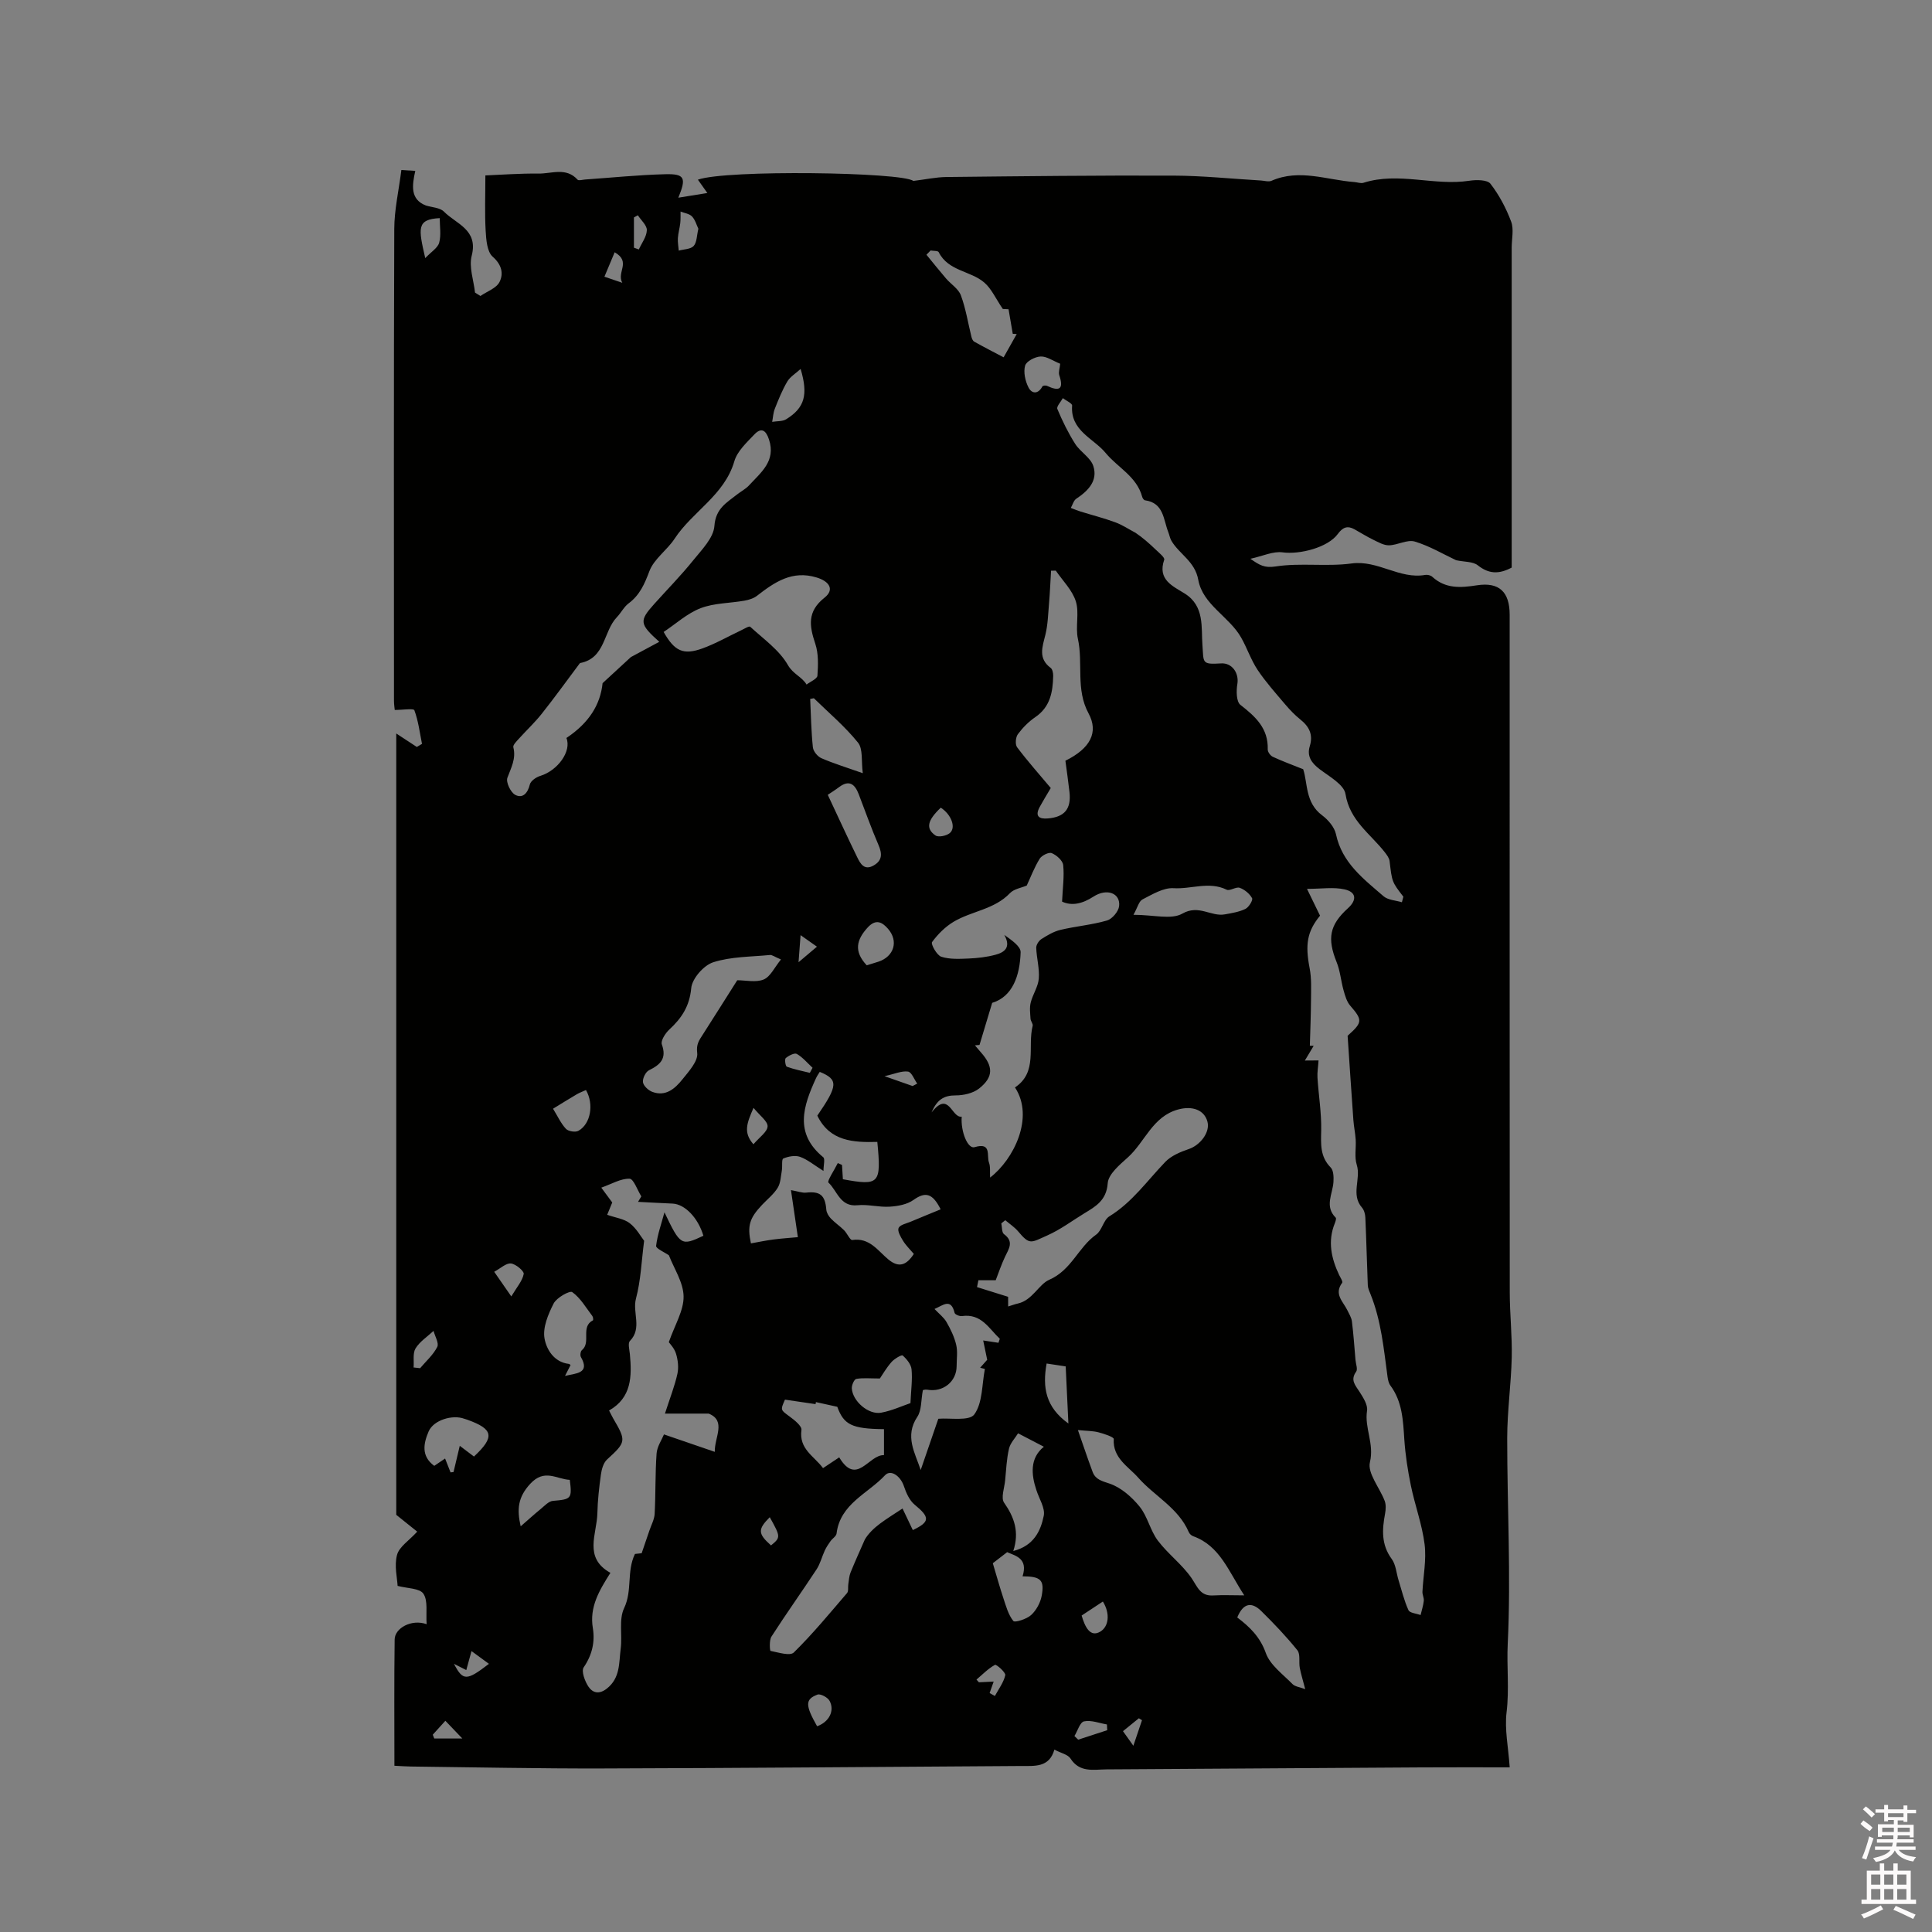 <svg enable-background="new 0 0 400 400" viewBox="0 0 400 400" xmlns="http://www.w3.org/2000/svg"><rect x="0" y="0" width="400" height="400" fill="#808080" stroke="none"/><path d="m385.2 377.6.6-.7c.6.4 1.3.9 1.9 1.5l-.6.7c-.8-.5-1.4-1-1.9-1.5zm.3 7.1c.6-1.4 1.1-2.9 1.5-4.5.3.1.6.3.9.4-.5 1.4-1 2.9-1.5 4.4zm.2-10.1.6-.6c.7.5 1.3 1.1 1.9 1.6l-.7.7c-.6-.6-1.2-1.2-1.8-1.7zm8.4-.8h.8v.9h1.8v.7h-1.8v1.8h-.8v-.3h-1.2v.9h3.3v2.6h-.8v-.4h-2.5c0 .3 0 .6-.1.8h3.4v.7h-3.5c0 .3-.1.6-.1.8h4v.7h-3.5c.7.9 1.9 1.3 3.6 1.5-.2.2-.4.5-.6.9-1.9-.3-3.2-1.1-3.8-2.3-.5 1.1-1.8 2-3.9 2.4-.2-.3-.4-.5-.6-.8 1.9-.4 3.1-.9 3.6-1.7h-3.2v-.7h3.5c.1-.2.1-.5.2-.8h-3.3v-.7h3.4c0-.2 0-.5 0-.8h-2.4v.3h-.8v-2.6h3.3v-.9h-1.2v.3h-.8v-1.8h-1.8v-.7h1.8v-.9h.8v.9h3.2zm-4.4 5.5h2.4c0-.3 0-.6 0-.9h-2.4zm1.2-3.1h3.2v-.8h-3.2zm4.4 2.2h-2.4v.9h2.5v-.9z" fill="#fcfafa"/><path d="m389.2 385.8h.9v1.5h1.9v-1.5h.9v1.5h2.7v6h1.1v.9h-11.3v-.9h1.1v-6h2.7zm.2 8.7.5.8c-1.2.6-2.5 1.3-4 1.9-.2-.3-.3-.6-.6-.8 1.6-.6 3-1.3 4.1-1.9zm-2-4.3h1.9v-2.1h-1.9zm0 3.1h1.9v-2.2h-1.9zm2.7-3.1h1.9v-2.1h-1.9zm0 3.1h1.9v-2.2h-1.9zm2.4 1.3c1.4.6 2.7 1.2 4.1 1.8l-.5.9c-1.5-.7-2.8-1.4-4.1-1.9zm2.2-6.5h-1.9v2.1h1.9zm-1.9 5.2h1.9v-2.2h-1.9z" fill="#fcfafa"/><path d="m218.3 362.24c-1.07 3.77-4.11 3.37-6.96 3.39-28.83.18-57.67.43-86.5.51-13.25.04-26.5-.25-39.75-.4-.93-.01-1.86-.08-3.43-.16 0-8.84-.07-17.5.05-26.16.03-2.32 3.47-4.27 6.62-3.15-.17-2.4.31-4.85-.67-6.31-.78-1.15-3.36-1.09-5.34-1.62-.07-1.58-.72-4.16-.12-6.41.45-1.7 2.5-2.97 4.18-4.82-1.19-.95-2.63-2.11-4.34-3.48 0-53.43 0-107.52 0-161.77 1.57 1.02 2.92 1.9 4.26 2.79.36-.21.71-.43 1.07-.64-.47-2.34-.76-4.75-1.58-6.96-.16-.43-2.44-.06-4.06-.06-.03-.35-.16-1.13-.16-1.91-.01-32.56-.06-65.12.06-97.68.01-3.94.92-7.88 1.47-12.2.48.03 1.48.09 2.88.18-.67 3-1.08 5.89 2.18 7.16 1.28.4 2.93.44 3.76 1.28 2.53 2.56 7.14 3.72 5.74 9.13-.6 2.33.41 5.08.69 7.63.37.23.74.47 1.12.7 1.37-.95 3.32-1.61 3.96-2.92.84-1.68.48-3.54-1.42-5.21-1.18-1.03-1.35-3.52-1.46-5.39-.21-3.61-.06-7.23-.06-11.44 3.27-.13 7.13-.43 10.98-.38 2.72.04 5.73-1.37 8.11 1.26.22.25 1 .01 1.51-.03 5.56-.39 11.11-.96 16.67-1.1 4.01-.1 4.38.75 2.68 4.86 2.03-.33 3.84-.62 6.01-.97-.77-1.09-1.36-1.92-1.96-2.76 5.8-2.1 42.31-1.57 44.6.26 2.54-.31 4.67-.78 6.8-.81 15.69-.17 31.38-.35 47.08-.29 6.03.02 12.06.66 18.08 1.01.74.04 1.59.33 2.2.06 5.78-2.54 11.45-.16 17.16.26.63.05 1.33.33 1.89.15 7.27-2.31 14.63.7 21.92-.42 1.44-.22 3.7-.22 4.36.62 1.81 2.34 3.25 5.07 4.29 7.85.59 1.58.11 3.57.11 5.37v62.68 3.57c-2.7 1.44-4.79 1.3-7.02-.47-1.01-.8-2.75-.68-4.48-1.05-2.61-1.22-5.47-2.94-8.57-3.87-1.55-.46-3.54.74-5.33.78-1.09.02-2.23-.65-3.28-1.16-1.32-.64-2.57-1.43-3.86-2.15-1.46-.81-2.43-.44-3.45.95-2.07 2.84-7.93 4.3-11.44 3.82-1.96-.27-4.1.77-6.67 1.33 1.87 1.3 2.89 1.95 5.22 1.59 5.15-.8 10.55.08 15.73-.62 5.46-.74 9.92 3.32 15.26 2.37.45-.08 1.11.08 1.44.38 2.74 2.51 5.86 2.3 9.25 1.77 4.62-.72 6.78 1.39 6.78 6.09 0 46.77-.01 93.54.02 140.31 0 4.48.51 8.96.41 13.43-.13 5.57-.93 11.13-.94 16.69-.01 14.21.8 28.44.11 42.6-.23 4.73.34 9.46-.24 14.21-.43 3.53.36 7.2.65 11.4-6.24 0-12.26-.03-18.27.01-21.73.13-43.47.28-65.2.41-2.7.02-5.57.74-7.49-2.28-.54-.81-1.96-1.09-3.31-1.81zm54.69-142.69c-.09 1.4-.29 2.49-.22 3.57.23 3.64.84 7.28.77 10.92-.06 2.83-.26 5.42 1.96 7.67.6.6.64 1.98.58 2.98-.15 2.5-1.91 5.06.47 7.42.16.16-.05.79-.19 1.15-1.51 3.71-.74 7.23.88 10.68.26.55.83 1.4.64 1.65-1.76 2.36.22 3.9 1.08 5.69.36.75.84 1.5.94 2.3.33 2.65.51 5.33.74 7.99.07.82.5 1.91.14 2.41-1.28 1.78-.15 2.84.71 4.2.75 1.18 1.73 2.7 1.54 3.9-.56 3.58 1.53 6.81.6 10.64-.56 2.29 2.03 5.3 3.06 8.04.29.78.23 1.79.07 2.65-.62 3.29-.8 6.4 1.38 9.36.86 1.17.96 2.91 1.41 4.38.65 2.09 1.16 4.25 2.06 6.22.27.59 1.64.68 2.51 1.01.23-.98.55-1.95.66-2.94.07-.61-.3-1.25-.28-1.87.16-3.28.85-6.62.45-9.82-.51-4.11-2-8.08-2.84-12.16-.65-3.15-1.14-6.35-1.36-9.55-.26-3.94-.4-7.84-2.89-11.19-.35-.47-.49-1.16-.58-1.77-.79-5.8-1.31-11.65-3.54-17.16-.24-.58-.52-1.2-.55-1.81-.19-4.68-.3-9.36-.51-14.04-.03-.7-.25-1.53-.69-2.04-2.38-2.72-.16-5.96-1.09-8.88-.51-1.6-.11-3.48-.22-5.22-.09-1.35-.38-2.69-.48-4.05-.41-5.64-.77-11.28-1.19-17.42-.26.28-.06.04.17-.17 2.94-2.63 2.91-3.15.36-6.09-.71-.82-1.05-2.04-1.36-3.13-.55-1.94-.7-4.03-1.45-5.88-1.97-4.89-1.48-7.68 2.35-11.15 1.88-1.7 1.75-3.35-.69-3.9-2.28-.52-4.77-.11-7.79-.11 1.14 2.34 1.89 3.89 2.7 5.55-2.67 3.26-3.11 5.94-2.15 10.9.41 2.11.29 4.34.28 6.51-.02 3.18-.15 6.35-.24 9.52.26.01.52.01.79.02-.52.86-1.03 1.73-1.82 3.04 1.42-.02 2.35-.02 2.83-.02zm-126.27 73.12c-3.36 0-5.79 0-9.05 0 1.07-3.32 2.03-5.73 2.58-8.24.29-1.32.11-2.86-.29-4.17-.34-1.13-1.29-2.08-1.49-2.38 1.25-3.58 3.1-6.54 3.06-9.47-.04-2.89-1.98-5.76-3.04-8.51-.92-.65-2.71-1.41-2.65-1.95.28-2.35 1.11-4.64 1.73-6.95 3.29 6.89 3.48 7 8.06 4.85-1.1-3.72-3.84-6.55-6.39-6.66-2.38-.1-4.76-.24-7.14-.36.23-.38.46-.76.68-1.13-.81-1.29-1.59-3.63-2.44-3.66-1.83-.05-3.69 1.09-5.85 1.85 1.14 1.55 1.7 2.3 2.27 3.07-.4.96-.77 1.87-1.05 2.55 1.76.62 3.5.83 4.68 1.75 1.4 1.09 2.32 2.8 2.97 3.63-.55 4.19-.68 8.2-1.69 11.97-.77 2.9 1.33 6.12-1.25 8.77-.46.47-.1 1.81-.01 2.74.43 4.59.37 9-4.31 11.66.39.74.61 1.22.87 1.67 2.74 4.66 2.64 4.88-1.29 8.48-.76.7-1.12 2.03-1.27 3.13-.37 2.64-.67 5.32-.73 7.98-.09 4.32-2.94 9.21 2.7 12.35-2.33 3.67-4.36 7.08-3.64 11.43.47 2.87-.14 5.57-1.89 8.13-.54.79.24 2.91 1 4.03.83 1.22 2.15 1.66 3.78.38 2.83-2.22 2.5-5.38 2.88-8.29.36-2.8-.42-6.01.71-8.38 1.74-3.66.48-7.57 2.24-11.21.49-.05 1.27-.14 1.39-.15.64-1.89 1.12-3.27 1.59-4.66.39-1.17 1.04-2.32 1.1-3.51.22-4.16.1-8.34.4-12.48.1-1.42 1.05-2.79 1.53-3.95 3.81 1.31 7.12 2.44 10.52 3.61-.1-2.96 2.46-6.43-1.27-7.92zm56.08-76.33c-.32.03-.64.06-.95.09.41.48.81.97 1.23 1.44 2.58 2.9 2.65 5.1-.36 7.49-1.24.98-3.21 1.43-4.85 1.43-2.42-.01-3.87.86-5 3.53 3.64-4.64 4.11 1.21 6.24.87-.23 3.15 1.28 6.74 2.67 6.32 3.59-1.09 2.46 1.8 2.97 3.16.34.89.17 1.97.24 3.13 4.84-3.69 9.24-12.44 5.15-18.66 4.76-3.17 2.56-8.41 3.66-12.75.11-.42-.41-.97-.44-1.47-.07-1.12-.23-2.3.04-3.36.42-1.69 1.54-3.27 1.67-4.95.17-2.09-.45-4.24-.53-6.37-.02-.61.53-1.47 1.08-1.82 1.22-.78 2.55-1.57 3.94-1.9 3.19-.76 6.5-1.03 9.63-1.94 1.07-.31 2.38-1.86 2.51-2.97.31-2.69-2.53-3.78-5.32-1.97-2.31 1.5-4.5 1.96-6.49 1.03.13-2.85.48-5.24.23-7.57-.1-.94-1.37-2.05-2.37-2.47-.59-.25-2.06.47-2.49 1.15-1.12 1.81-1.88 3.84-2.68 5.56-1.11.48-2.63.69-3.47 1.57-3.23 3.39-7.91 3.7-11.64 5.91-1.75 1.04-3.3 2.59-4.5 4.23-.29.39.98 2.73 1.91 3.03 1.76.57 3.79.45 5.7.37 1.85-.08 3.74-.3 5.53-.78 1.84-.49 3.28-1.51 1.82-4.11 1.53 1.1 3.42 2.38 3.38 3.6-.15 4.85-1.68 9.2-5.89 10.47-1.03 3.42-1.83 6.07-2.62 8.71zm87.45-29.54c.1-.38.2-.77.3-1.15-2.38-3.07-2.34-3.07-2.85-7.36-.08-.67-.6-1.33-1.04-1.9-2.97-3.78-7.21-6.5-8.09-11.99-.31-1.96-3.34-3.62-5.34-5.14-1.69-1.29-2.7-2.68-2.05-4.79.72-2.36-.11-4.03-1.95-5.5-1.15-.92-2.19-2.01-3.15-3.14-1.96-2.32-4.01-4.6-5.69-7.11-1.38-2.07-2.18-4.51-3.41-6.69-2.47-4.39-7.95-6.8-8.89-11.98-.69-3.84-3.9-5.28-5.55-8.07-.32-.54-.42-1.2-.65-1.79-1.04-2.61-.92-6.07-4.83-6.61-.23-.03-.51-.43-.58-.71-1.13-4.23-5.07-6.06-7.57-9.09-2.51-3.04-7.34-4.6-6.94-9.81.04-.46-1.25-1.02-1.92-1.54-.41.76-1.35 1.74-1.14 2.24 1.04 2.48 2.24 4.94 3.68 7.21 1.06 1.68 3.21 2.86 3.77 4.61.98 3.04-1.06 5.13-3.53 6.77-.55.37-.76 1.25-1.13 1.9.67.25 1.34.54 2.02.75 2.39.74 4.83 1.36 7.17 2.22 1.47.54 2.81 1.44 4.21 2.18 1.47.99 2.87 2.22 4.21 3.51.67.64 1.88 1.62 1.73 2.06-1.45 4.17 1.82 5.48 4.27 7.02 4.14 2.61 3.36 7.06 3.64 10.63.28 3.66-.25 4.09 3.85 3.82 2.29-.15 3.76 2.01 3.38 4.27-.24 1.41-.22 3.65.63 4.31 3.12 2.43 5.8 4.86 5.66 9.23-.02.51.55 1.29 1.04 1.52 1.95.91 3.99 1.65 6.3 2.58.96 2.86.39 6.92 3.92 9.54 1.26.94 2.56 2.46 2.87 3.92 1.25 5.92 5.71 9.25 9.84 12.83.94.81 2.53.86 3.81 1.25zm-153.75-53.92c-4.13-3.7-4.18-4.34-1.05-7.83 2.69-3 5.52-5.87 8.04-9 1.78-2.21 4.24-4.67 4.42-7.16.26-3.61 2.51-4.79 4.67-6.5.83-.66 1.82-1.15 2.52-1.92 2.44-2.66 5.57-5 4.12-9.45-.64-1.97-1.6-2.59-3.05-1.06-1.59 1.67-3.53 3.46-4.13 5.53-2.05 7.05-8.66 10.39-12.37 16.04-1.55 2.37-4.25 4.17-5.21 6.7-1.01 2.67-1.99 4.96-4.31 6.69-.98.73-1.57 1.97-2.44 2.87-2.81 2.93-2.35 8.48-7.58 9.48-.08.02-.15.13-.21.22-2.58 3.44-5.09 6.93-7.76 10.29-1.44 1.82-3.16 3.42-4.72 5.15-.48.54-1.28 1.31-1.16 1.78.6 2.37-.46 4.23-1.23 6.32-.34.91.67 3.04 1.63 3.54 1.55.8 2.58-.35 3.02-2.16.18-.73 1.29-1.5 2.13-1.76 3.67-1.11 6.55-5.14 5.44-7.86 4.71-3.14 7.02-6.91 7.49-11.35 2.39-2.2 4.17-3.85 5.86-5.4 1.88-1 3.77-2.02 5.88-3.16zm32.72 98.1c4.29-6.25 4.38-7.47.5-9.06-.26.43-.57.85-.78 1.32-2.62 5.73-4.56 11.37 1.5 16.35.42.35.05 1.64.05 2.84-1.95-1.22-3.3-2.36-4.85-2.92-1.02-.36-2.43-.09-3.47.35-.38.16-.15 1.64-.3 2.5-.22 1.22-.25 2.59-.87 3.58-.82 1.32-2.12 2.35-3.21 3.5-2.67 2.82-3.08 4.37-2.32 7.99 1.57-.28 3.12-.61 4.69-.81 1.78-.23 3.58-.34 5.03-.48-.57-3.85-1-6.8-1.43-9.74 1.45.25 2.32.61 3.14.52 2.91-.32 3.94.54 4.18 3.54.05.63.48 1.33.93 1.81.84.88 1.87 1.57 2.73 2.42.65.64 1.26 2.11 1.71 2.04 3.59-.54 5.28 2.21 7.48 4.03 2.21 1.83 3.78 1.14 5.27-1.15-.78-.92-1.63-1.74-2.23-2.71-.5-.81-1.2-2.01-.93-2.65.3-.68 1.63-.94 2.53-1.32 2-.85 4.03-1.66 6.18-2.55-1.68-3.39-3.19-3.68-5.63-1.94-1.32.94-3.25 1.29-4.93 1.39-2.2.14-4.47-.52-6.65-.3-3.61.38-4.19-2.99-6.02-4.69-.32-.3 1.25-2.64 1.94-4.04l.87.39c.06 1 .12 2 .18 2.96 7.57 1.39 7.97.96 7.13-7.73-4.9.13-9.83-.08-12.42-5.44zm39.51 39.51c.84-.26 1.42-.48 2.01-.61 3-.66 4.35-3.99 6.48-4.91 4.64-2.01 6.02-6.75 9.72-9.35 1.21-.85 1.52-3.04 2.74-3.79 4.74-2.91 7.84-7.39 11.58-11.27 1.23-1.28 3.13-2.07 4.86-2.66 2.38-.8 4.43-3.47 3.88-5.63-.65-2.51-3.17-3.36-6.09-2.56-5.29 1.45-6.83 6.68-10.37 9.89-1.71 1.54-4.07 3.49-4.2 5.39-.25 3.54-2.54 4.82-4.8 6.19-2.57 1.56-4.94 3.38-7.79 4.64-3.33 1.48-3.55 1.99-5.95-.87-.75-.89-1.77-1.55-2.67-2.32-.27.22-.54.44-.82.66.17.76.08 1.87.55 2.22 2.12 1.56 1.01 3.03.23 4.67-.77 1.62-1.34 3.34-1.94 4.88-.85 0-2.22 0-3.58 0-.1.47-.19.95-.29 1.42 2.11.66 4.23 1.32 6.44 2.01.01.41.01 1.1.01 2zm8.82-107.34c-1.02 1.73-1.69 2.81-2.29 3.92-1.02 1.89-.19 2.54 1.69 2.38 3.47-.29 4.87-1.99 4.47-5.49-.25-2.19-.56-4.37-.84-6.46 5.13-2.53 6.93-5.86 4.79-9.81-2.69-4.95-1.09-10.33-2.2-15.42-.55-2.5.32-5.37-.43-7.76-.73-2.33-2.71-4.26-4.15-6.37-.33.01-.65.01-.98.02-.14 2.3-.23 4.6-.43 6.89-.18 2.14-.24 4.33-.75 6.4-.62 2.51-1.54 4.87 1.1 6.83.38.28.53 1.09.52 1.65-.07 3.34-.61 6.44-3.71 8.55-1.38.94-2.62 2.2-3.61 3.54-.46.63-.58 2.12-.15 2.69 2.19 2.91 4.61 5.63 6.97 8.44zm-80.15-32.31c2.25 3.97 4.05 4.85 8.03 3.41 2.76-1 5.34-2.49 8.01-3.75.63-.3 1.66-.94 1.88-.74 2.75 2.53 6.02 4.81 7.81 7.94 1.08 1.88 2.91 2.42 3.86 4.03.79-.61 2.2-1.18 2.25-1.84.15-2.19.24-4.56-.44-6.6-1.24-3.7-1.72-6.68 1.91-9.55 2.09-1.65 1.04-3.36-1.61-4.17-5.07-1.56-8.71.94-12.37 3.78-.71.55-1.69.85-2.59 1.01-3.04.54-6.28.48-9.09 1.56-2.78 1.07-5.13 3.25-7.65 4.92zm51.59 185.95c3.57-1.71 3.58-2.64.37-5.27-1.08-.89-1.76-2.46-2.23-3.86-.69-2.05-2.7-3.51-3.9-2.22-3.55 3.82-9.27 5.88-10.03 12.06-.07.57-.87 1.03-1.26 1.59-.44.61-.86 1.25-1.18 1.93-.6 1.3-.94 2.76-1.72 3.93-3.06 4.66-6.31 9.2-9.32 13.89-.49.76-.34 2.93-.19 2.96 1.61.32 4.03 1.1 4.82.33 3.92-3.85 7.43-8.12 11.02-12.3.34-.39.16-1.21.26-1.82.13-.81.16-1.67.46-2.42.93-2.31 1.97-4.57 2.97-6.86.69-1.18 1.84-2.31 3.11-3.26 1.5-1.13 3.12-2.1 4.69-3.15.68 1.43 1.36 2.86 2.13 4.47zm34.18-20.71c.96 2.74 1.95 5.72 3.04 8.65.6 1.6 1.9 1.89 3.53 2.44 2.36.8 4.58 2.76 6.2 4.75 1.65 2.03 2.19 4.93 3.77 7.03 2.09 2.78 5.03 4.93 6.98 7.77 1.23 1.8 1.78 3.76 4.48 3.6 2.01-.12 4.02-.02 6.44-.02-3.26-4.97-5.02-10.26-10.59-12.25-.36-.13-.75-.49-.9-.85-2.16-5.03-7.1-7.44-10.48-11.28-2.01-2.28-5.3-4.04-5.05-7.99.03-.41-2.03-1.1-3.18-1.39-1.16-.3-2.42-.28-4.24-.46zm-61.48-97.43c-1.35-.57-1.84-.98-2.28-.93-3.94.39-8.05.32-11.75 1.51-1.97.63-4.37 3.38-4.55 5.36-.35 3.76-1.99 6.21-4.54 8.57-.82.76-1.82 2.31-1.54 3.08 1.05 2.94-.31 4.19-2.67 5.35-.69.34-1.35 1.69-1.24 2.47.11.76 1.1 1.68 1.91 1.99 2.78 1.06 4.72-.66 6.25-2.57 1.33-1.66 3.28-3.79 3.07-5.47-.23-1.8.38-2.61 1.13-3.77 2.4-3.75 4.77-7.52 7.16-11.29 1.76 0 3.87.51 5.48-.16 1.4-.59 2.24-2.52 3.57-4.14zm31.79 72.36c.95 1.01 1.92 1.73 2.48 2.7.85 1.48 1.62 3.07 2.01 4.72.33 1.39.09 2.92.09 4.39 0 3.24-2.83 5.49-6.08 4.9-.46-.08-.97.11-.91.1-.4 2.08-.24 4.16-1.15 5.52-2.67 4.01-.47 7.44.7 11.01 1.25-3.62 2.49-7.23 3.65-10.61 2.36-.21 6.41.54 7.45-.9 1.74-2.4 1.56-6.2 2.19-9.41-.33-.09-.65-.17-.98-.26.68-.76 1.36-1.53 1.46-1.64-.36-1.76-.6-2.88-.83-4 1.05.16 2.11.32 3.16.48.09-.28.19-.55.28-.83-2.25-2.11-3.8-5.27-7.85-4.7-.48.07-1.42-.32-1.51-.66-.76-3.14-2.38-1.57-4.16-.81zm-10.46 24.88c-6.68-.06-8.32-.93-9.67-4.63-1.65-.36-3.04-.66-4.42-.97-.03.14-.05.28-.08.42-2.08-.31-4.17-.61-6.33-.93-.98 2.2-.91 2.11.93 3.47 1.02.75 2.59 1.99 2.48 2.81-.55 3.96 2.63 5.41 4.47 7.9 1.19-.79 2.21-1.47 3.35-2.23 3.64 6.05 6.07-.58 9.27-.46 0-1.86 0-3.53 0-5.38zm9.65-244.03c-.29.29-.57.59-.86.88 1.34 1.63 2.66 3.29 4.04 4.9 1.02 1.19 2.59 2.15 3.09 3.51 1.02 2.74 1.47 5.7 2.18 8.56.09.38.29.87.59 1.03 1.96 1.1 3.97 2.13 6.08 3.24.89-1.58 1.8-3.2 2.71-4.82-.27-.02-.54-.04-.82-.05-.27-1.59-.54-3.19-.87-5.08-.29-.01-1.2-.06-1.19-.06-1.5-2.21-2.35-4.19-3.82-5.46-2.85-2.47-7.47-2.35-9.45-6.3-.14-.32-1.1-.24-1.68-.35zm18.11 244.89c-.61 1-1.61 2.01-1.88 3.19-.5 2.14-.58 4.38-.8 6.58-.15 1.56-.91 3.6-.21 4.6 2.11 3.01 3.19 6.05 1.9 10 4.27-1.1 5.67-4.16 6.31-7.3.32-1.6-.97-3.53-1.53-5.32-1.06-3.17-1.39-6.6 1.55-8.97-1.85-.97-3.38-1.76-5.34-2.78zm-93.8-11.88c2.14-.55 5.29-.44 3.29-3.91-.2-.34-.08-1.19.2-1.42 1.98-1.62-.35-4.82 2.29-6.18.1-.05.05-.67-.12-.89-1.32-1.73-2.46-3.74-4.16-4.95-.52-.37-3.23 1.14-3.85 2.35-1.14 2.22-2.3 5-1.89 7.26.39 2.19 1.91 4.88 5.02 5.25.15.02.28.17.37.24-.42.83-.79 1.54-1.15 2.25zm117.69-95.47c4.2 0 7.84 1.06 10.13-.25 3.4-1.94 5.92.68 8.79.16 1.45-.26 2.97-.5 4.26-1.13.7-.34 1.6-1.82 1.38-2.22-.51-.93-1.55-1.79-2.56-2.15-.77-.27-2.04.72-2.71.39-3.64-1.78-7.34-.08-10.99-.31-2.1-.13-4.38 1.28-6.42 2.32-.75.37-1.03 1.68-1.88 3.19zm-52.5 96c-2.08 0-3.52-.16-4.89.09-.43.08-.96 1.29-.92 1.96.16 2.66 3.46 5.52 6.08 5.03 2.25-.42 4.38-1.41 6.06-1.98.12-2.68.43-4.85.23-6.98-.1-1.04-1-2.14-1.84-2.88-.22-.2-1.72.68-2.31 1.35-1.05 1.19-1.85 2.58-2.41 3.41zm-84.04 16.16c4.37-4.08 4.03-5.69-1.4-7.63-.2-.07-.41-.12-.6-.19-2.43-.91-6.36.26-7.38 2.61-1.04 2.42-1.64 5.1 1.16 7.14.74-.5 1.45-.98 2.24-1.52.45 1.13.79 2 1.13 2.87.21-.02.41-.04.62-.07.41-1.73.82-3.46 1.29-5.43 1.12.84 1.94 1.46 2.94 2.22zm70.37-157c-.25.05-.51.1-.76.15.16 3.34.21 6.7.56 10.03.09.82.98 1.9 1.77 2.24 2.51 1.09 5.14 1.89 8.56 3.1-.33-2.51.07-5.01-.99-6.33-2.7-3.35-6.05-6.17-9.14-9.19zm43.21 181.8c1.17-3.72-1.41-4.22-3.19-5-1.37 1.05-2.44 1.88-2.97 2.29.84 2.8 1.45 5.02 2.18 7.21.55 1.65 1.02 3.45 2.07 4.75.31.38 2.76-.39 3.68-1.23 1.07-.98 1.92-2.54 2.19-3.98.61-3.28-.2-4.03-3.96-4.04zm-40.33-161.8c2.13 4.53 4.06 8.76 6.1 12.93.65 1.33 1.46 2.8 3.39 1.7 1.85-1.06 1.78-2.47.99-4.3-1.49-3.44-2.73-6.98-4.08-10.48-.78-2.02-1.93-3.03-4.04-1.46-.74.56-1.54 1.06-2.36 1.61zm98.85 185.16c-.5-1.94-.89-3.17-1.13-4.43-.22-1.21.16-2.81-.49-3.62-2.31-2.87-4.87-5.55-7.5-8.14-1.88-1.84-3.67-1.78-4.95 1.35 2.54 1.91 4.73 4.02 5.91 7.35.88 2.5 3.54 4.4 5.54 6.45.53.53 1.53.62 2.62 1.04zm-162.43-33.71c1.51-1.31 2.8-2.49 4.16-3.6.78-.64 1.63-1.59 2.51-1.67 3.81-.33 3.99-.43 3.5-4.35-2.73-.13-5.23-2.4-8.2.83-2.56 2.78-2.77 5.27-1.97 8.79zm71.65-116.15c.82-.25 1.62-.49 2.41-.75 3.24-1.07 4.23-4.26 1.98-6.83-1.15-1.31-2.46-2.13-4.18-.27-2.33 2.54-2.95 4.93-.21 7.85zm40.05-124.55c-1.52-.61-2.81-1.56-4.06-1.5-1.15.05-2.95.99-3.2 1.89-.38 1.35.02 3.18.69 4.5.69 1.37 2 1.46 2.89-.2.09-.17.68-.24.93-.12 2.52 1.18 3.56.79 2.56-2.2-.2-.62.1-1.41.19-2.37zm1.7 219.41c-.21-4.33-.38-8.01-.56-11.82-1.29-.2-2.58-.39-3.95-.6-.89 4.96-.21 9.04 4.51 12.42zm-106.7-65.17c.97 1.57 1.63 3.05 2.68 4.17.49.52 1.96.75 2.58.4 2.54-1.42 3.24-5.51 1.56-8.44-.63.29-1.31.53-1.92.89-1.62.95-3.2 1.94-4.9 2.98zm51.26-153.16c-1.02.93-2.16 1.6-2.75 2.59-1.05 1.77-1.83 3.72-2.59 5.64-.34.85-.37 1.81-.55 2.72.98-.17 2.14-.06 2.92-.55 3.8-2.36 4.57-5.05 2.97-10.4zm-21.17-29.03c-.38-.78-.65-1.85-1.32-2.55-.55-.57-1.56-.69-2.37-1.01-.01.81.03 1.62-.06 2.41-.12 1.03-.42 2.04-.49 3.07-.06.86.11 1.74.18 2.61 1.06-.3 2.46-.28 3.09-.97.67-.75.63-2.16.97-3.56zm-58.96 235.76 1.35.15c1.22-1.45 2.72-2.76 3.55-4.41.39-.77-.47-2.19-.77-3.31-1.28 1.19-2.85 2.2-3.73 3.63-.61 1.02-.29 2.61-.4 3.94zm16.69-19.81c1.25 1.79 2.17 3.13 3.54 5.1 1.14-1.91 2.29-3.2 2.57-4.65.11-.58-1.64-2.07-2.64-2.17-1.01-.11-2.14 1-3.47 1.72zm-14.28-209.87c1.25-1.32 2.6-2.12 2.89-3.2.43-1.59.11-3.38.11-5.08-4.85.25-4.4 2.13-3 8.28zm81.13 303.96c2.46-.86 3.69-3.19 2.59-5.25-.38-.72-1.89-1.53-2.51-1.3-2.57.97-2.55 2.18-.08 6.55zm25.61-190.18c-2.76 2.61-3.18 4.31-1.11 5.75.61.43 2.25.09 2.95-.47 1.39-1.13.34-3.87-1.84-5.28zm29.16 167.26c.68 2.31 1.75 4.61 3.88 3.32 1.71-1.03 2.09-3.68.52-6.22-1.53 1.02-2.89 1.91-4.4 2.9zm-19.05 16.05c.36.2.73.4 1.09.6.77-1.42 1.81-2.79 2.15-4.3.12-.57-1.85-2.29-2.13-2.14-1.41.77-2.58 1.99-3.83 3.05.17.19.33.37.5.56.95-.05 1.91-.09 3.06-.15-.36 1.02-.6 1.7-.84 2.38zm-48.88-121.16c-1.38 3.16-2.17 5.09-.02 7.54 1.28-1.5 2.88-2.57 2.93-3.7.05-1.05-1.56-2.18-2.91-3.84zm73.23 128.85c-.02-.4-.04-.79-.06-1.19-1.59-.27-3.27-.95-4.74-.64-.84.18-1.34 1.97-1.99 3.04l.78.75c2-.65 4-1.31 6.01-1.96zm-135.25-13.74c1.86 3.56 2.6 3.56 7.24 0-1.31-.96-2.46-1.8-3.61-2.64-.36 1.3-.72 2.61-1.08 3.93-.72-.36-1.47-.74-2.55-1.29zm38.07-299.91c-.27.15-.54.3-.81.45v6.26c.34.12.67.25 1.01.37.6-1.33 1.62-2.64 1.66-3.99.04-1-1.19-2.05-1.86-3.09zm-3.22 13.98c-1.23-2.23 1.91-4.32-1.58-6.32-.71 1.7-1.37 3.28-2.12 5.06 1.2.41 1.97.67 3.7 1.26zm38.83 163.57c.19-.35.38-.7.56-1.05-1.07-.99-2.03-2.16-3.26-2.87-.47-.27-1.68.35-2.29.87-.27.23-.06 1.68.22 1.78 1.54.56 3.17.88 4.77 1.27zm-8.3 92c-2.52 2.53-2.46 3.41.26 5.84 2.02-1.65 2.01-1.78-.26-5.84zm29.57-89.27c.32-.17.64-.34.96-.5-.63-.88-1.16-2.38-1.9-2.49-1.31-.19-2.73.48-4.87.95 2.67.94 4.24 1.49 5.81 2.04zm-99.34 134.3c.1.26.21.53.31.79h5.81c-1.39-1.45-2.36-2.47-3.51-3.67-1.02 1.12-1.81 2-2.61 2.88zm76.15-165.54c-.16 2.17-.26 3.54-.42 5.61 1.56-1.32 2.53-2.14 3.81-3.22-1.22-.87-2.01-1.42-3.39-2.39zm66.75 164.81c.8 1.13 1.5 2.1 2.15 3.02.69-2.06 1.24-3.68 1.79-5.29-.22-.13-.43-.27-.65-.4-.95.76-1.9 1.53-3.29 2.67z" fill="#010100"/></svg>